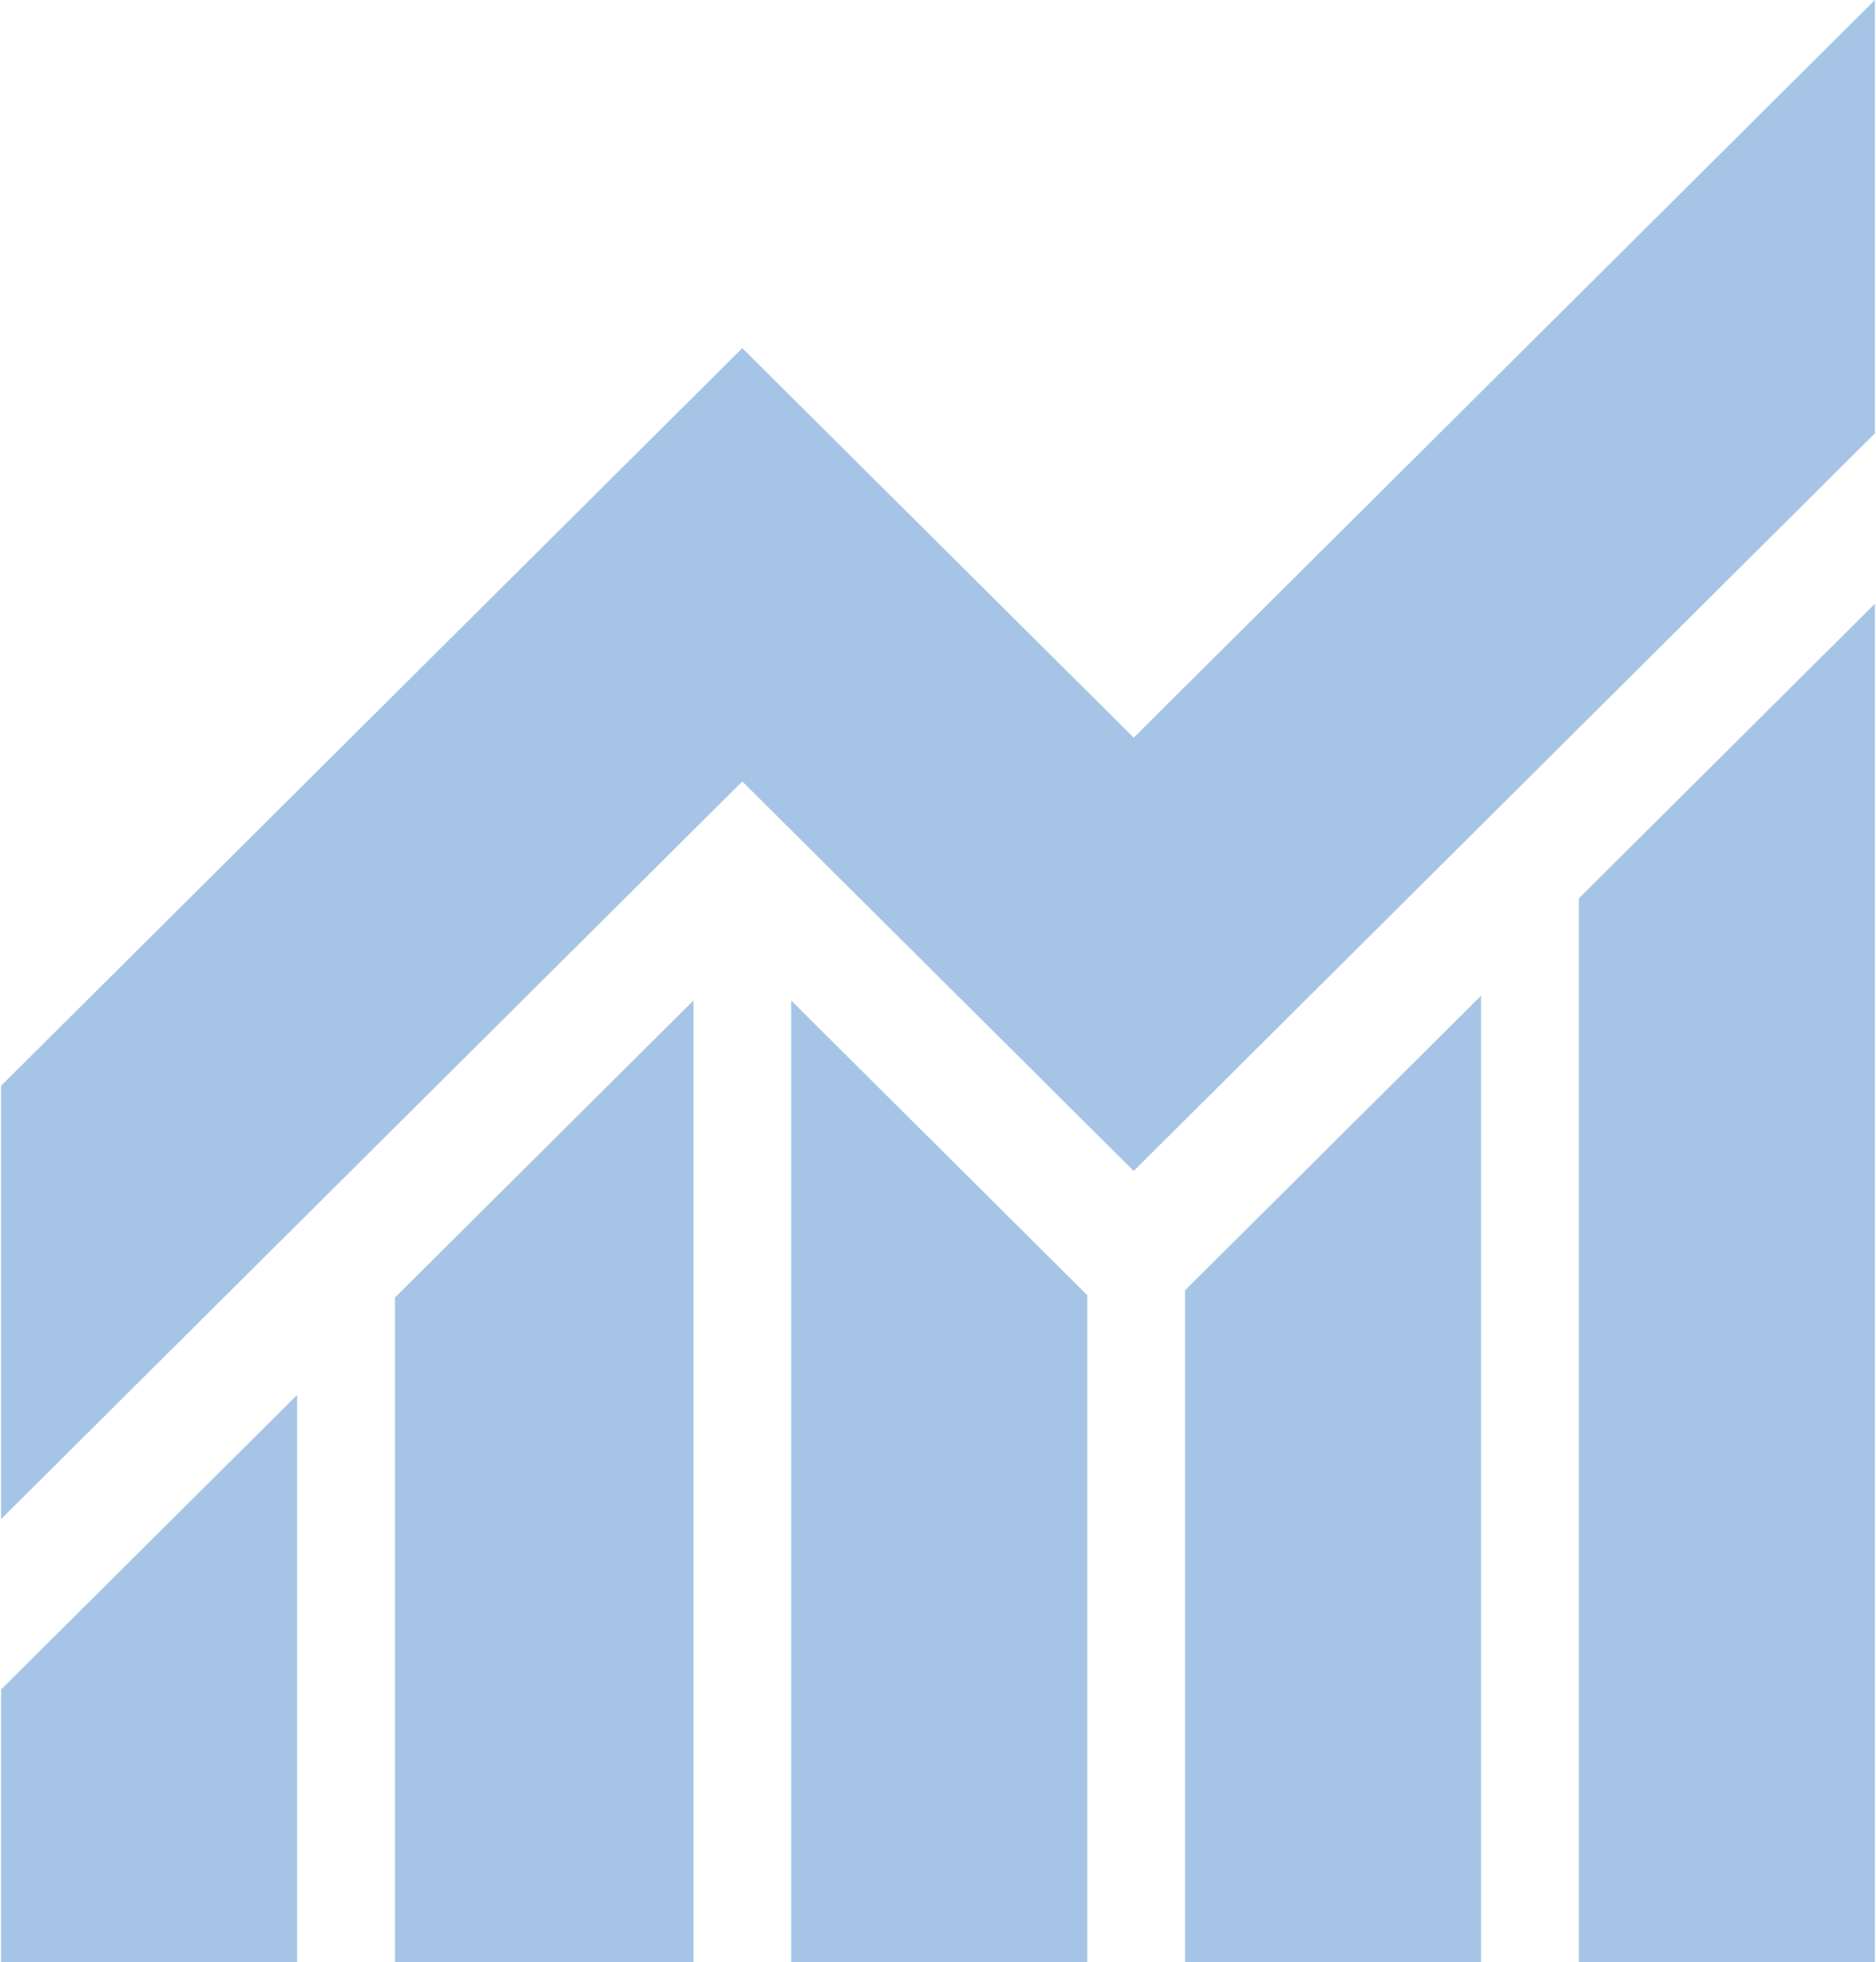 <svg width="574" height="600" viewBox="0 0 574 600" fill="none" xmlns="http://www.w3.org/2000/svg">
<path d="M0.332 600V516.625L90.898 426.551V600H0.332ZM120.837 600V396.774L212.151 305.955V600H120.837ZM242.09 600V305.955L332.656 396.03V600H242.09ZM362.595 600V394.541L453.161 304.467V600H362.595ZM483.1 600V274.69L573.665 184.615V600H483.1ZM0.332 464.516V332.01L227.121 106.452L346.877 225.558L573.665 0V132.506L346.877 358.065L227.121 238.958L0.332 464.516Z" fill="#A6C5E6"/>
</svg>
